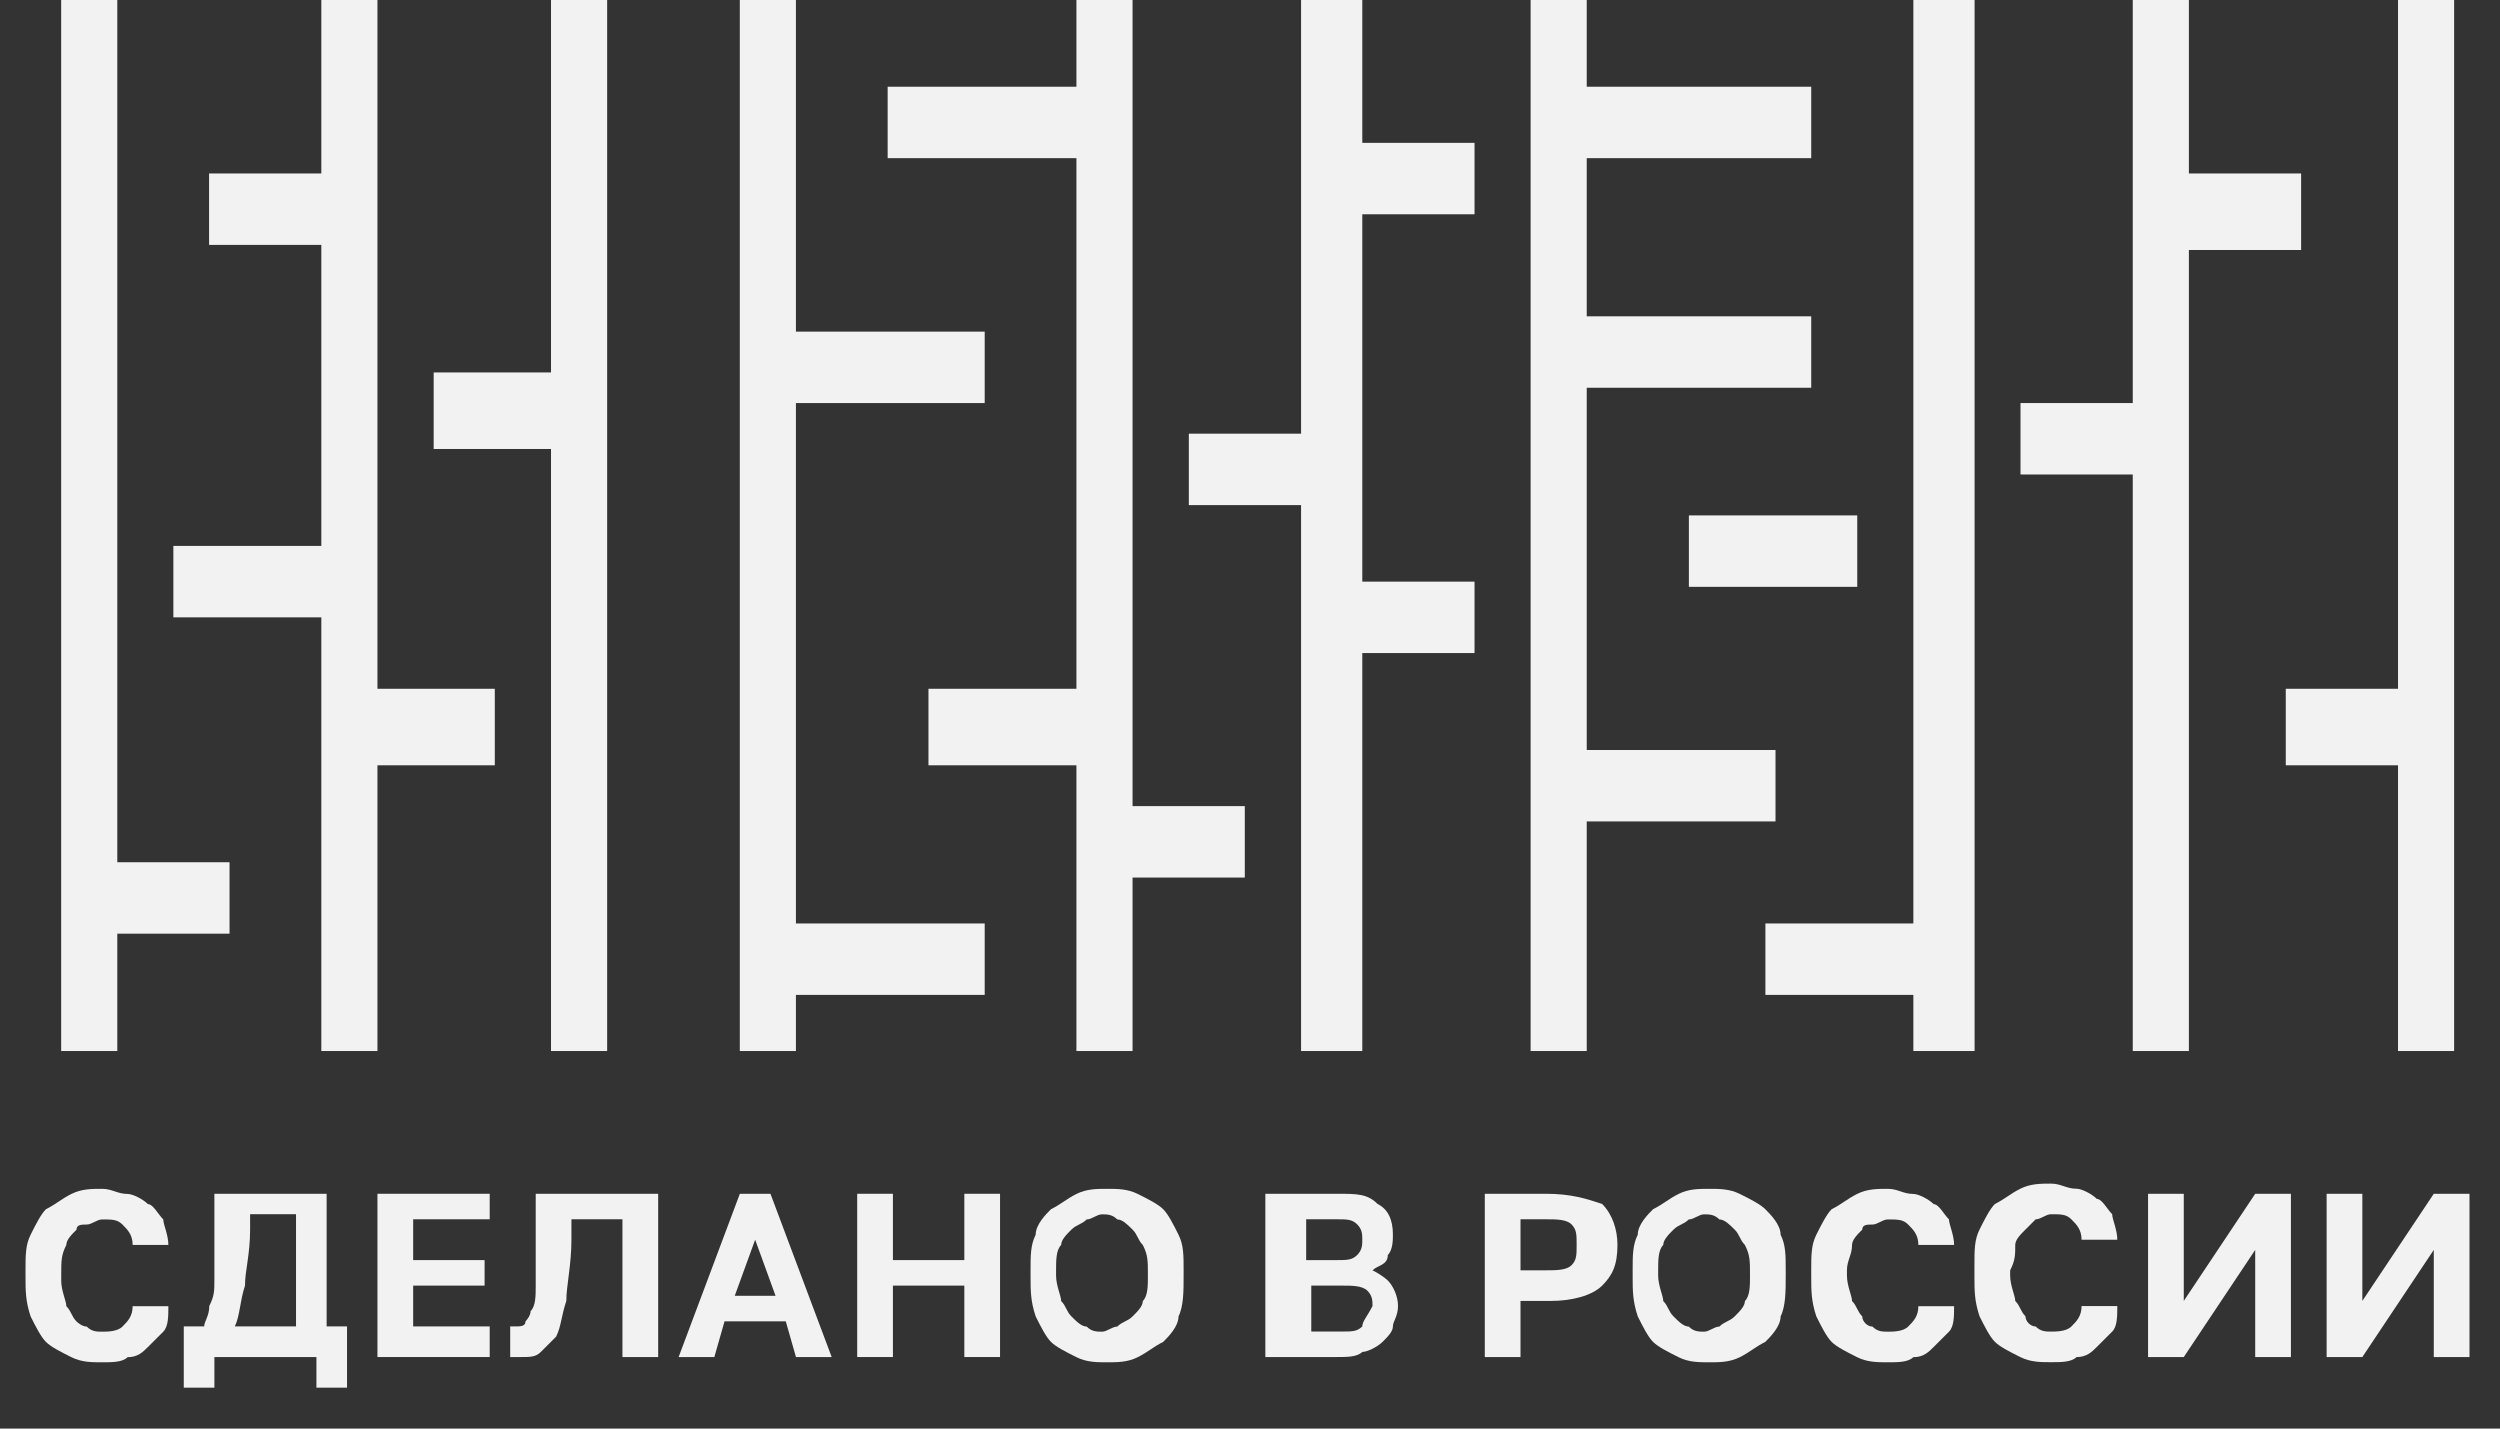<?xml version="1.0" encoding="UTF-8"?> <svg xmlns="http://www.w3.org/2000/svg" width="49" height="28" viewBox="0 0 49 28" fill="none"><rect x="0" y="0" width="49" height="28" fill="#333333" stroke="none"/><g clip-path="url(#clip0_3239_4701)"><path d="M1.3 24.401C1.3 24.301 1.4 24.201 1.5 24.101C1.5 24.001 1.6 24.001 1.7 24.001C1.8 24.001 1.9 23.901 2 23.901C2.2 23.901 2.3 23.901 2.4 24.001C2.5 24.101 2.6 24.201 2.6 24.401H3.3C3.3 24.201 3.2 24.001 3.2 23.901C3.1 23.801 3 23.601 2.9 23.601C2.8 23.501 2.6 23.401 2.5 23.401C2.3 23.401 2.2 23.301 2 23.301C1.8 23.301 1.6 23.301 1.4 23.401C1.2 23.501 1.1 23.601 0.9 23.701C0.8 23.801 0.7 24.001 0.6 24.201C0.5 24.401 0.5 24.601 0.5 24.901V25.001C0.5 25.301 0.5 25.501 0.6 25.801C0.7 26.001 0.8 26.201 0.9 26.301C1 26.401 1.2 26.501 1.4 26.601C1.6 26.701 1.8 26.701 2 26.701C2.2 26.701 2.4 26.701 2.5 26.601C2.7 26.601 2.8 26.501 2.9 26.401C3 26.301 3.1 26.201 3.2 26.101C3.3 26.001 3.3 25.801 3.3 25.601H2.6C2.6 25.801 2.5 25.901 2.4 26.001C2.3 26.101 2.1 26.101 2 26.101C1.9 26.101 1.8 26.101 1.7 26.001C1.6 26.001 1.5 25.901 1.5 25.901C1.4 25.801 1.4 25.701 1.3 25.601C1.3 25.501 1.2 25.301 1.2 25.101V25.001C1.2 24.701 1.2 24.601 1.3 24.401Z" fill="#F2F2F2"></path><path d="M6.402 23.398H4.202V24.098C4.202 24.298 4.202 24.398 4.202 24.598C4.202 24.798 4.202 24.998 4.202 25.098C4.202 25.298 4.202 25.398 4.102 25.598C4.102 25.798 4.002 25.898 4.002 25.998H3.602V27.198H4.202V26.598H6.202V27.198H6.802V25.998H6.402V23.398ZM5.702 25.998H4.602C4.702 25.798 4.702 25.498 4.802 25.198C4.802 24.898 4.902 24.598 4.902 24.098V23.798H5.802V25.998H5.702Z" fill="#F2F2F2"></path><path d="M7.398 26.598H9.598V25.998H8.098V25.198H9.498V24.698H8.098V23.898H9.598V23.398H7.398V26.598Z" fill="#F2F2F2"></path><path d="M10.5 24.298C10.5 24.698 10.5 24.998 10.5 25.198C10.5 25.398 10.5 25.598 10.4 25.698C10.4 25.798 10.3 25.898 10.3 25.898C10.3 25.998 10.2 25.998 10.1 25.998H10V26.598H10.1H10.2C10.4 26.598 10.5 26.598 10.6 26.498C10.7 26.398 10.8 26.298 10.9 26.198C11 25.998 11 25.798 11.1 25.498C11.1 25.198 11.2 24.798 11.2 24.298V23.898H12.2V26.598H12.9V23.398H10.5V24.298Z" fill="#F2F2F2"></path><path d="M14.501 23.398L13.301 26.598H14.001L14.201 25.898H15.401L15.601 26.598H16.301L15.101 23.398H14.501ZM14.401 25.398L14.801 24.298L15.201 25.398H14.401Z" fill="#F2F2F2"></path><path d="M18.901 24.698H17.501V23.398H16.801V26.598H17.501V25.198H18.901V26.598H19.601V23.398H18.901V24.698Z" fill="#F2F2F2"></path><path d="M22.799 23.701C22.699 23.601 22.499 23.501 22.299 23.401C22.099 23.301 21.899 23.301 21.699 23.301C21.499 23.301 21.299 23.301 21.099 23.401C20.899 23.501 20.799 23.601 20.599 23.701C20.499 23.801 20.299 24.001 20.299 24.201C20.199 24.401 20.199 24.601 20.199 24.901V25.001C20.199 25.301 20.199 25.501 20.299 25.801C20.399 26.001 20.499 26.201 20.599 26.301C20.699 26.401 20.899 26.501 21.099 26.601C21.299 26.701 21.499 26.701 21.699 26.701C21.899 26.701 22.099 26.701 22.299 26.601C22.499 26.501 22.599 26.401 22.799 26.301C22.899 26.201 23.099 26.001 23.099 25.801C23.199 25.601 23.199 25.301 23.199 25.001V24.901C23.199 24.601 23.199 24.401 23.099 24.201C22.999 24.001 22.899 23.801 22.799 23.701ZM22.499 25.001C22.499 25.201 22.499 25.401 22.399 25.501C22.399 25.601 22.299 25.701 22.199 25.801C22.099 25.901 21.999 25.901 21.899 26.001C21.799 26.001 21.699 26.101 21.599 26.101C21.499 26.101 21.399 26.101 21.299 26.001C21.199 26.001 21.099 25.901 20.999 25.801C20.899 25.701 20.899 25.601 20.799 25.501C20.799 25.401 20.699 25.201 20.699 25.001V24.901C20.699 24.701 20.699 24.501 20.799 24.401C20.799 24.301 20.899 24.201 20.999 24.101C21.099 24.001 21.199 24.001 21.299 23.901C21.399 23.901 21.499 23.801 21.599 23.801C21.699 23.801 21.799 23.801 21.899 23.901C21.999 23.901 22.099 24.001 22.199 24.101C22.299 24.201 22.299 24.301 22.399 24.401C22.499 24.601 22.499 24.701 22.499 25.001Z" fill="#F2F2F2"></path><path d="M26.901 24.898C27.001 24.798 27.201 24.798 27.201 24.598C27.301 24.498 27.301 24.298 27.301 24.198C27.301 23.898 27.201 23.698 27.001 23.598C26.801 23.398 26.601 23.398 26.201 23.398H24.801V26.598H26.201C26.401 26.598 26.601 26.598 26.701 26.498C26.801 26.498 27.001 26.398 27.101 26.298C27.201 26.198 27.301 26.098 27.301 25.998C27.301 25.898 27.401 25.798 27.401 25.598C27.401 25.398 27.301 25.198 27.201 25.098C27.201 25.098 27.101 24.998 26.901 24.898ZM25.601 23.898H26.201C26.401 23.898 26.501 23.898 26.601 23.998C26.701 24.098 26.701 24.198 26.701 24.298C26.701 24.398 26.701 24.498 26.601 24.598C26.501 24.698 26.401 24.698 26.201 24.698H25.601V23.898ZM26.701 25.998C26.601 26.098 26.501 26.098 26.301 26.098H25.701V25.198H26.301C26.501 25.198 26.701 25.198 26.801 25.298C26.901 25.398 26.901 25.498 26.901 25.598C26.801 25.798 26.701 25.898 26.701 25.998Z" fill="#F2F2F2"></path><path d="M30.302 23.398H29.102V26.598H29.802V25.498H30.402C30.802 25.498 31.202 25.398 31.402 25.198C31.602 24.998 31.702 24.798 31.702 24.398C31.702 24.098 31.602 23.798 31.402 23.598C31.102 23.498 30.802 23.398 30.302 23.398ZM30.802 24.798C30.702 24.898 30.502 24.898 30.302 24.898H29.802V23.898H30.302C30.502 23.898 30.702 23.898 30.802 23.998C30.902 24.098 30.902 24.198 30.902 24.398C30.902 24.598 30.902 24.698 30.802 24.798Z" fill="#F2F2F2"></path><path d="M34.6 23.701C34.5 23.601 34.3 23.501 34.1 23.401C33.9 23.301 33.7 23.301 33.5 23.301C33.3 23.301 33.1 23.301 32.9 23.401C32.7 23.501 32.6 23.601 32.4 23.701C32.3 23.801 32.1 24.001 32.1 24.201C32 24.401 32 24.601 32 24.901V25.001C32 25.301 32 25.501 32.1 25.801C32.2 26.001 32.3 26.201 32.4 26.301C32.5 26.401 32.7 26.501 32.9 26.601C33.1 26.701 33.3 26.701 33.5 26.701C33.7 26.701 33.9 26.701 34.1 26.601C34.3 26.501 34.4 26.401 34.6 26.301C34.7 26.201 34.9 26.001 34.9 25.801C35 25.601 35 25.301 35 25.001V24.901C35 24.601 35 24.401 34.9 24.201C34.9 24.001 34.7 23.801 34.6 23.701ZM34.3 25.001C34.3 25.201 34.3 25.401 34.2 25.501C34.2 25.601 34.1 25.701 34 25.801C33.9 25.901 33.8 25.901 33.7 26.001C33.6 26.001 33.5 26.101 33.4 26.101C33.3 26.101 33.2 26.101 33.1 26.001C33 26.001 32.9 25.901 32.8 25.801C32.7 25.701 32.7 25.601 32.6 25.501C32.6 25.401 32.5 25.201 32.5 25.001V24.901C32.5 24.701 32.5 24.501 32.6 24.401C32.6 24.301 32.7 24.201 32.8 24.101C32.9 24.001 33 24.001 33.1 23.901C33.2 23.901 33.3 23.801 33.4 23.801C33.5 23.801 33.6 23.801 33.7 23.901C33.8 23.901 33.9 24.001 34 24.101C34.1 24.201 34.1 24.301 34.2 24.401C34.3 24.601 34.3 24.701 34.3 25.001Z" fill="#F2F2F2"></path><path d="M36.3 24.401C36.3 24.301 36.4 24.201 36.5 24.101C36.5 24.001 36.6 24.001 36.7 24.001C36.8 24.001 36.9 23.901 37 23.901C37.2 23.901 37.3 23.901 37.4 24.001C37.5 24.101 37.6 24.201 37.6 24.401H38.3C38.3 24.201 38.2 24.001 38.2 23.901C38.1 23.801 38 23.601 37.9 23.601C37.8 23.501 37.6 23.401 37.5 23.401C37.3 23.401 37.2 23.301 37 23.301C36.8 23.301 36.6 23.301 36.4 23.401C36.2 23.501 36.1 23.601 35.9 23.701C35.8 23.801 35.7 24.001 35.6 24.201C35.5 24.401 35.5 24.601 35.5 24.901V25.001C35.5 25.301 35.5 25.501 35.6 25.801C35.7 26.001 35.8 26.201 35.9 26.301C36 26.401 36.2 26.501 36.4 26.601C36.6 26.701 36.8 26.701 37 26.701C37.2 26.701 37.4 26.701 37.5 26.601C37.7 26.601 37.8 26.501 37.9 26.401C38 26.301 38.1 26.201 38.2 26.101C38.3 26.001 38.3 25.801 38.3 25.601H37.6C37.6 25.801 37.5 25.901 37.4 26.001C37.3 26.101 37.1 26.101 37 26.101C36.9 26.101 36.8 26.101 36.7 26.001C36.6 26.001 36.5 25.901 36.5 25.801C36.4 25.701 36.4 25.601 36.3 25.501C36.3 25.401 36.2 25.201 36.2 25.001V24.901C36.2 24.701 36.3 24.601 36.3 24.401Z" fill="#F2F2F2"></path><path d="M39.499 24.399C39.499 24.299 39.599 24.199 39.699 24.099C39.799 23.999 39.799 23.999 39.899 23.899C39.999 23.899 40.099 23.799 40.199 23.799C40.399 23.799 40.499 23.799 40.599 23.899C40.699 23.999 40.799 24.099 40.799 24.299H41.499C41.499 24.099 41.399 23.899 41.399 23.799C41.299 23.699 41.199 23.499 41.099 23.499C40.999 23.399 40.799 23.299 40.699 23.299C40.499 23.299 40.399 23.199 40.199 23.199C39.999 23.199 39.799 23.199 39.599 23.299C39.399 23.399 39.299 23.499 39.099 23.599C38.999 23.699 38.899 23.899 38.799 24.099C38.699 24.299 38.699 24.499 38.699 24.799V24.999C38.699 25.299 38.699 25.499 38.799 25.799C38.899 25.999 38.999 26.199 39.099 26.299C39.199 26.399 39.399 26.499 39.599 26.599C39.799 26.699 39.999 26.699 40.199 26.699C40.399 26.699 40.599 26.699 40.699 26.599C40.899 26.599 40.999 26.499 41.099 26.399C41.199 26.299 41.299 26.199 41.399 26.099C41.499 25.999 41.499 25.799 41.499 25.599H40.799C40.799 25.799 40.699 25.899 40.599 25.999C40.499 26.099 40.299 26.099 40.199 26.099C40.099 26.099 39.999 26.099 39.899 25.999C39.799 25.999 39.699 25.899 39.699 25.799C39.599 25.699 39.599 25.599 39.499 25.499C39.499 25.399 39.399 25.199 39.399 24.999V24.899C39.499 24.699 39.499 24.599 39.499 24.399Z" fill="#F2F2F2"></path><path d="M42.802 25.498V23.398H42.102V26.598H42.802L44.202 24.498V26.598H44.902V23.398H44.202L42.802 25.498Z" fill="#F2F2F2"></path><path d="M47.702 23.398L46.302 25.498V23.398H45.602V26.598H46.302L47.702 24.498V26.598H48.402V23.398H47.702Z" fill="#F2F2F2"></path><path d="M2.299 18.3H4.499V16.9H2.299V0H1.199V20.6H2.299V18.3Z" fill="#F2F2F2"></path><path d="M7.398 0H6.298V3.4H4.098V4.8H6.298V10.7H3.398V12.1H6.298V20.6H7.398V15H9.698V13.5H7.398V0Z" fill="#F2F2F2"></path><path d="M10.8 20.6H11.9V0H10.8V7.3H8.5V8.8H10.8V20.6Z" fill="#F2F2F2"></path><path d="M15.6 19.5H19.3V18.1H15.6V7.9H19.3V6.5H15.6V0H14.5V20.6H15.6V19.5Z" fill="#F2F2F2"></path><path d="M22.198 0H21.098V1.7H17.398V3.1H21.098V13.5H18.198V15H21.098V20.6H22.198V17.2H24.398V15.8H22.198V0Z" fill="#F2F2F2"></path><path d="M26.701 2.8V0H25.501V8.5H23.301V9.9H25.501V20.6H26.701V12.8H28.901V11.4H26.701V4.2H28.901V2.8H26.701Z" fill="#F2F2F2"></path><path d="M31.1 16.1H34.8V14.7H31.1V7.6H35.5V6.2H31.1V3.1H35.5V1.7H31.1V0H30V20.6H31.1V16.1Z" fill="#F2F2F2"></path><path d="M37.502 18.1H34.602V19.5H37.502V20.6H38.702V0H37.502V18.1Z" fill="#F2F2F2"></path><path d="M44.801 15H47.001V20.6H48.101V0H47.001V13.5H44.801V15Z" fill="#F2F2F2"></path><path d="M36.402 10.102H33.102V11.502H36.402V10.102Z" fill="#F2F2F2"></path><path d="M42.902 20.6V4.9H45.102V3.4H42.902V0H41.802V7.9H39.602V9.3H41.802V20.6H42.902Z" fill="#F2F2F2"></path></g><defs><clipPath id="clip0_3239_4701"><rect width="47.9" height="27.2" fill="white" transform="translate(0.5)"></rect></clipPath></defs></svg> 